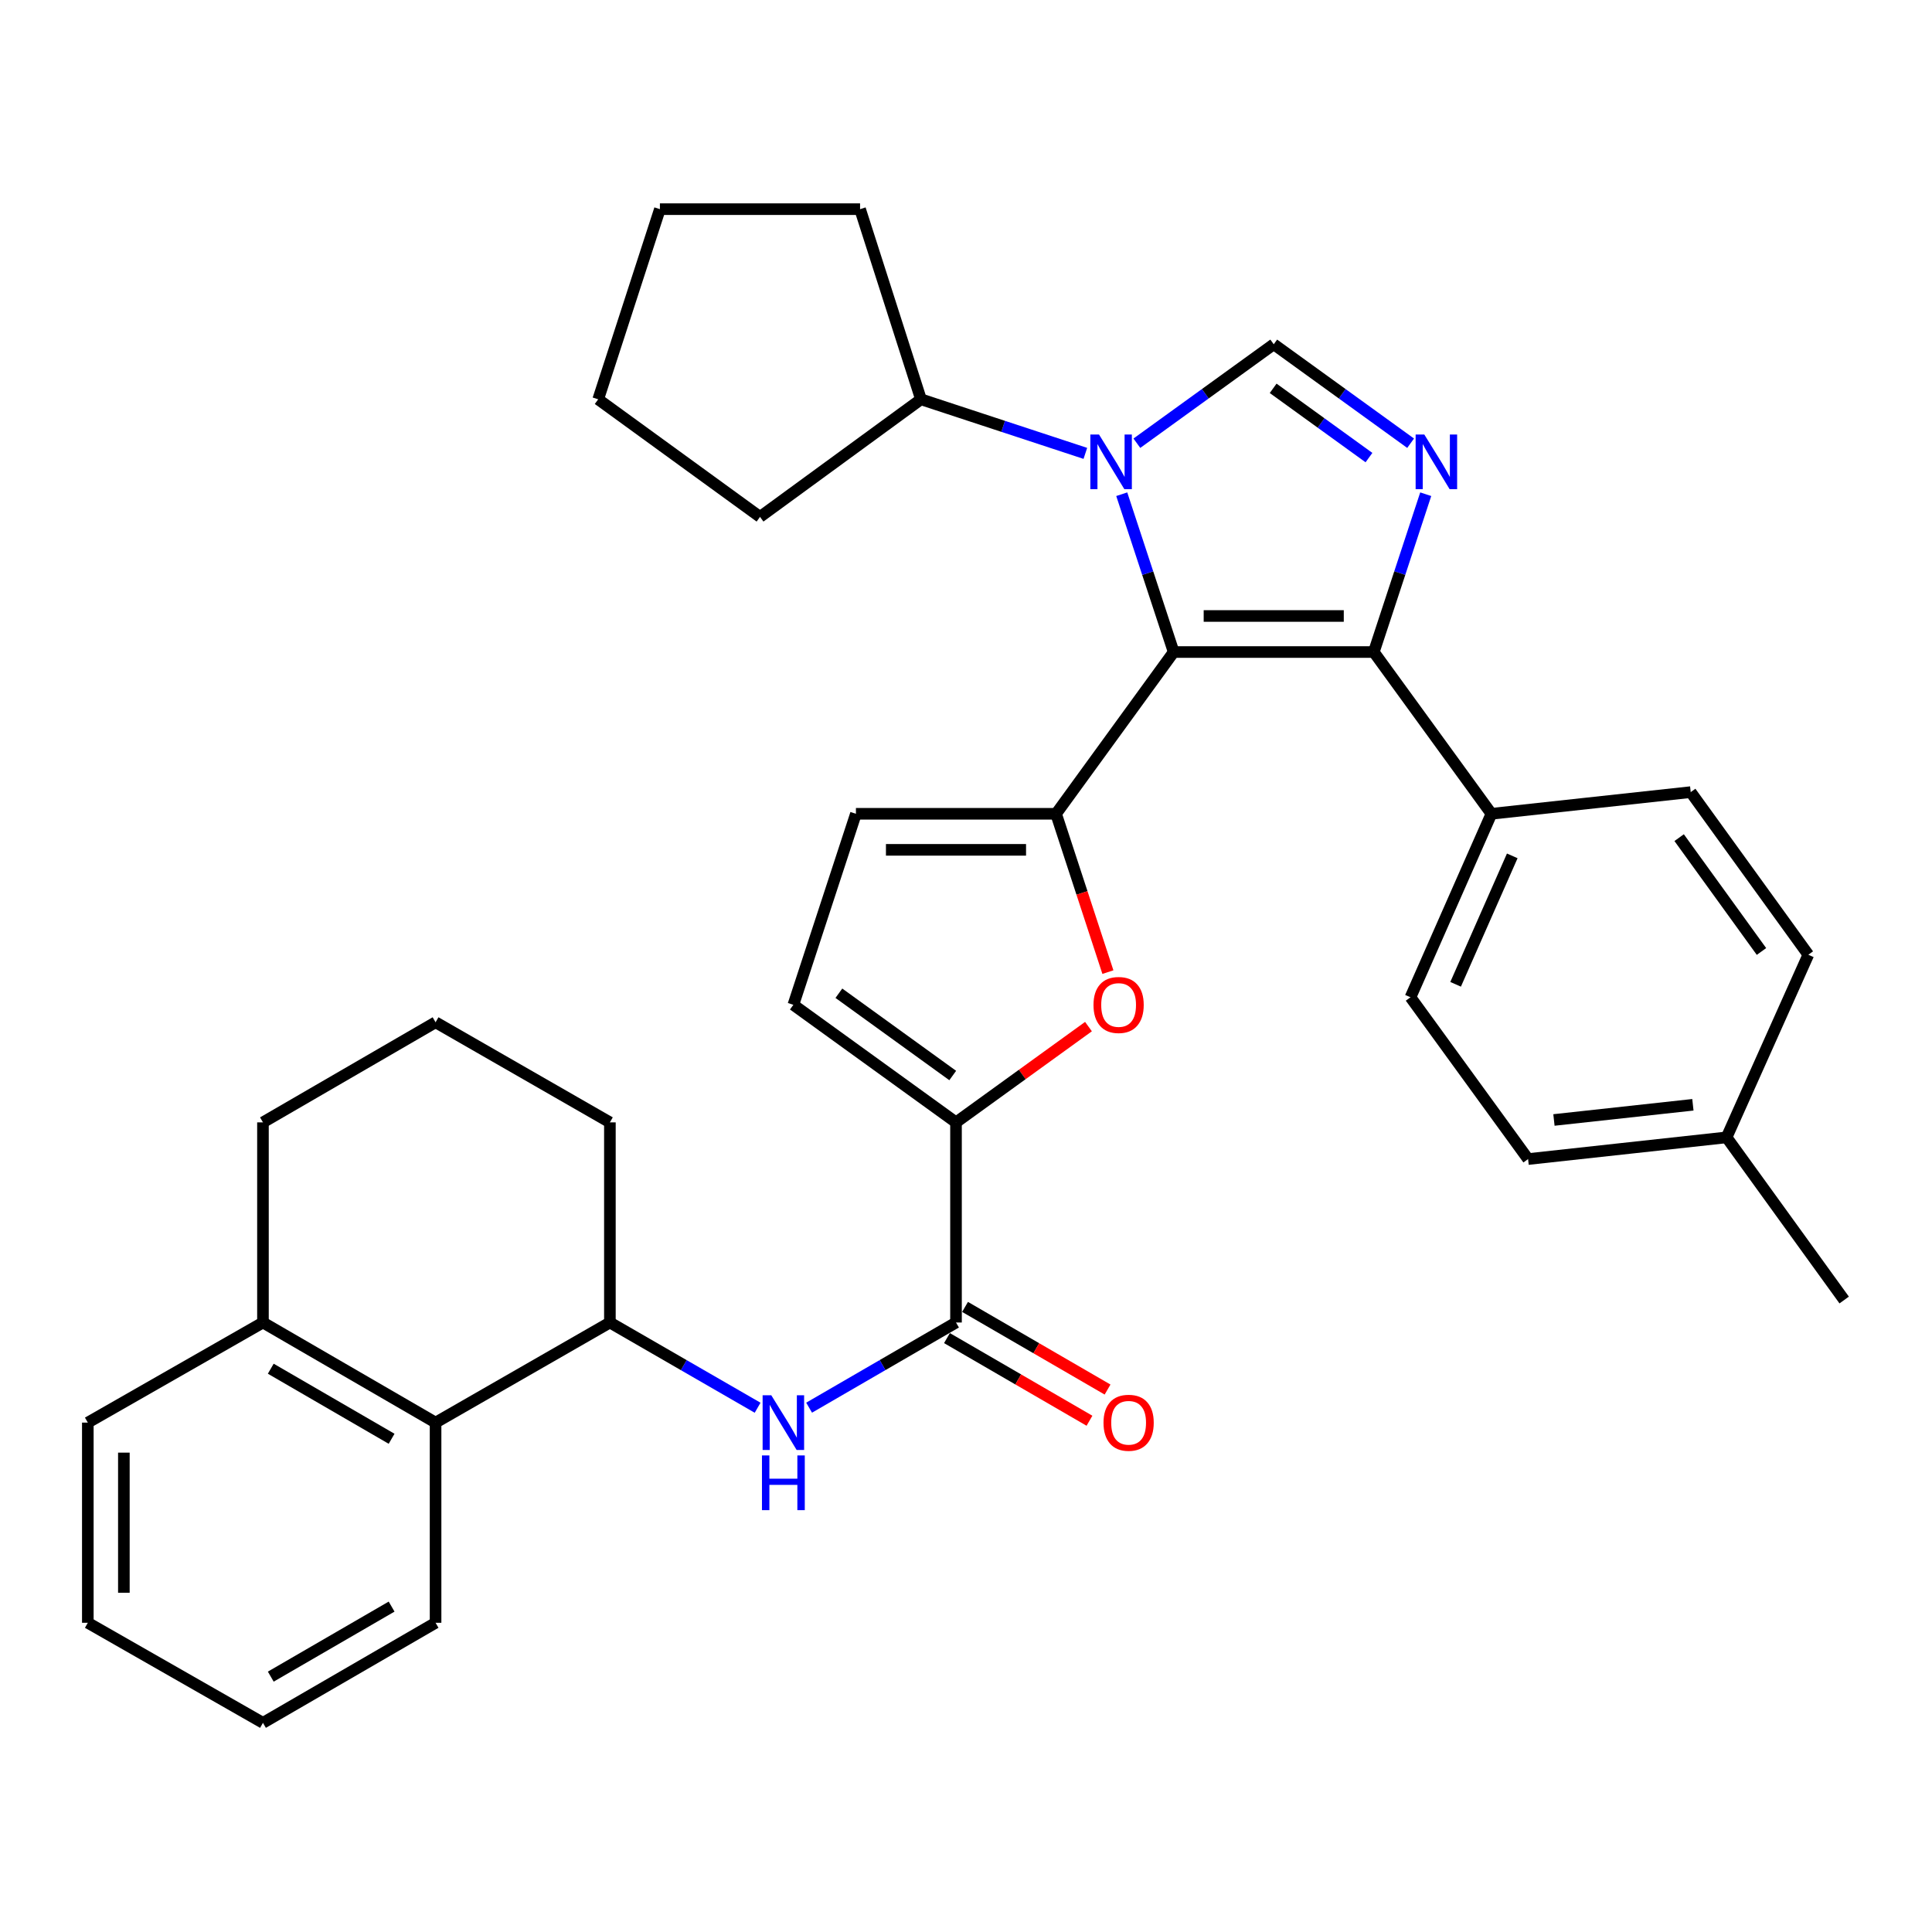 <?xml version='1.0' encoding='iso-8859-1'?>
<svg version='1.1' baseProfile='full'
              xmlns='http://www.w3.org/2000/svg'
                      xmlns:rdkit='http://www.rdkit.org/xml'
                      xmlns:xlink='http://www.w3.org/1999/xlink'
                  xml:space='preserve'
width='1000px' height='1000px' viewBox='0 0 1000 1000'>
<!-- END OF HEADER -->
<rect style='opacity:1.0;fill:#FFFFFF;stroke:none' width='1000' height='1000' x='0' y='0'> </rect>
<path class='bond-0' d='M 607.487,337.49 L 594.05,296.647' style='fill:none;fill-rule:evenodd;stroke:#000000;stroke-width:6px;stroke-linecap:butt;stroke-linejoin:miter;stroke-opacity:1' />
<path class='bond-0' d='M 594.05,296.647 L 580.613,255.803' style='fill:none;fill-rule:evenodd;stroke:#0000FF;stroke-width:6px;stroke-linecap:butt;stroke-linejoin:miter;stroke-opacity:1' />
<path class='bond-1' d='M 607.487,337.49 L 546.617,421.217' style='fill:none;fill-rule:evenodd;stroke:#000000;stroke-width:6px;stroke-linecap:butt;stroke-linejoin:miter;stroke-opacity:1' />
<path class='bond-3' d='M 607.487,337.49 L 711.076,337.49' style='fill:none;fill-rule:evenodd;stroke:#000000;stroke-width:6px;stroke-linecap:butt;stroke-linejoin:miter;stroke-opacity:1' />
<path class='bond-3' d='M 623.025,318.831 L 695.537,318.831' style='fill:none;fill-rule:evenodd;stroke:#000000;stroke-width:6px;stroke-linecap:butt;stroke-linejoin:miter;stroke-opacity:1' />
<path class='bond-4' d='M 588.44,229.411 L 623.863,203.802' style='fill:none;fill-rule:evenodd;stroke:#0000FF;stroke-width:6px;stroke-linecap:butt;stroke-linejoin:miter;stroke-opacity:1' />
<path class='bond-4' d='M 623.863,203.802 L 659.286,178.193' style='fill:none;fill-rule:evenodd;stroke:#000000;stroke-width:6px;stroke-linecap:butt;stroke-linejoin:miter;stroke-opacity:1' />
<path class='bond-14' d='M 561.773,234.668 L 519.23,220.674' style='fill:none;fill-rule:evenodd;stroke:#0000FF;stroke-width:6px;stroke-linecap:butt;stroke-linejoin:miter;stroke-opacity:1' />
<path class='bond-14' d='M 519.23,220.674 L 476.687,206.679' style='fill:none;fill-rule:evenodd;stroke:#000000;stroke-width:6px;stroke-linecap:butt;stroke-linejoin:miter;stroke-opacity:1' />
<path class='bond-5' d='M 546.617,421.217 L 560.033,462.193' style='fill:none;fill-rule:evenodd;stroke:#000000;stroke-width:6px;stroke-linecap:butt;stroke-linejoin:miter;stroke-opacity:1' />
<path class='bond-5' d='M 560.033,462.193 L 573.45,503.169' style='fill:none;fill-rule:evenodd;stroke:#FF0000;stroke-width:6px;stroke-linecap:butt;stroke-linejoin:miter;stroke-opacity:1' />
<path class='bond-9' d='M 546.617,421.217 L 443.028,421.217' style='fill:none;fill-rule:evenodd;stroke:#000000;stroke-width:6px;stroke-linecap:butt;stroke-linejoin:miter;stroke-opacity:1' />
<path class='bond-9' d='M 531.078,439.876 L 458.566,439.876' style='fill:none;fill-rule:evenodd;stroke:#000000;stroke-width:6px;stroke-linecap:butt;stroke-linejoin:miter;stroke-opacity:1' />
<path class='bond-2' d='M 737.957,255.804 L 724.517,296.647' style='fill:none;fill-rule:evenodd;stroke:#0000FF;stroke-width:6px;stroke-linecap:butt;stroke-linejoin:miter;stroke-opacity:1' />
<path class='bond-2' d='M 724.517,296.647 L 711.076,337.49' style='fill:none;fill-rule:evenodd;stroke:#000000;stroke-width:6px;stroke-linecap:butt;stroke-linejoin:miter;stroke-opacity:1' />
<path class='bond-34' d='M 730.133,229.411 L 694.71,203.802' style='fill:none;fill-rule:evenodd;stroke:#0000FF;stroke-width:6px;stroke-linecap:butt;stroke-linejoin:miter;stroke-opacity:1' />
<path class='bond-34' d='M 694.71,203.802 L 659.286,178.193' style='fill:none;fill-rule:evenodd;stroke:#000000;stroke-width:6px;stroke-linecap:butt;stroke-linejoin:miter;stroke-opacity:1' />
<path class='bond-34' d='M 708.574,236.85 L 683.778,218.923' style='fill:none;fill-rule:evenodd;stroke:#0000FF;stroke-width:6px;stroke-linecap:butt;stroke-linejoin:miter;stroke-opacity:1' />
<path class='bond-34' d='M 683.778,218.923 L 658.981,200.997' style='fill:none;fill-rule:evenodd;stroke:#000000;stroke-width:6px;stroke-linecap:butt;stroke-linejoin:miter;stroke-opacity:1' />
<path class='bond-13' d='M 711.076,337.49 L 771.956,421.217' style='fill:none;fill-rule:evenodd;stroke:#000000;stroke-width:6px;stroke-linecap:butt;stroke-linejoin:miter;stroke-opacity:1' />
<path class='bond-6' d='M 563.394,531.366 L 529.11,556.152' style='fill:none;fill-rule:evenodd;stroke:#FF0000;stroke-width:6px;stroke-linecap:butt;stroke-linejoin:miter;stroke-opacity:1' />
<path class='bond-6' d='M 529.11,556.152 L 494.827,580.939' style='fill:none;fill-rule:evenodd;stroke:#000000;stroke-width:6px;stroke-linecap:butt;stroke-linejoin:miter;stroke-opacity:1' />
<path class='bond-7' d='M 494.827,580.939 L 494.827,684.528' style='fill:none;fill-rule:evenodd;stroke:#000000;stroke-width:6px;stroke-linecap:butt;stroke-linejoin:miter;stroke-opacity:1' />
<path class='bond-35' d='M 494.827,580.939 L 410.644,520.09' style='fill:none;fill-rule:evenodd;stroke:#000000;stroke-width:6px;stroke-linecap:butt;stroke-linejoin:miter;stroke-opacity:1' />
<path class='bond-35' d='M 493.13,556.689 L 434.202,514.095' style='fill:none;fill-rule:evenodd;stroke:#000000;stroke-width:6px;stroke-linecap:butt;stroke-linejoin:miter;stroke-opacity:1' />
<path class='bond-8' d='M 494.827,684.528 L 456.81,706.571' style='fill:none;fill-rule:evenodd;stroke:#000000;stroke-width:6px;stroke-linecap:butt;stroke-linejoin:miter;stroke-opacity:1' />
<path class='bond-8' d='M 456.81,706.571 L 418.793,728.613' style='fill:none;fill-rule:evenodd;stroke:#0000FF;stroke-width:6px;stroke-linecap:butt;stroke-linejoin:miter;stroke-opacity:1' />
<path class='bond-15' d='M 490.147,692.599 L 527.029,713.986' style='fill:none;fill-rule:evenodd;stroke:#000000;stroke-width:6px;stroke-linecap:butt;stroke-linejoin:miter;stroke-opacity:1' />
<path class='bond-15' d='M 527.029,713.986 L 563.911,735.373' style='fill:none;fill-rule:evenodd;stroke:#FF0000;stroke-width:6px;stroke-linecap:butt;stroke-linejoin:miter;stroke-opacity:1' />
<path class='bond-15' d='M 499.507,676.457 L 536.389,697.844' style='fill:none;fill-rule:evenodd;stroke:#000000;stroke-width:6px;stroke-linecap:butt;stroke-linejoin:miter;stroke-opacity:1' />
<path class='bond-15' d='M 536.389,697.844 L 573.271,719.231' style='fill:none;fill-rule:evenodd;stroke:#FF0000;stroke-width:6px;stroke-linecap:butt;stroke-linejoin:miter;stroke-opacity:1' />
<path class='bond-11' d='M 392.139,728.646 L 353.909,706.587' style='fill:none;fill-rule:evenodd;stroke:#0000FF;stroke-width:6px;stroke-linecap:butt;stroke-linejoin:miter;stroke-opacity:1' />
<path class='bond-11' d='M 353.909,706.587 L 315.679,684.528' style='fill:none;fill-rule:evenodd;stroke:#000000;stroke-width:6px;stroke-linecap:butt;stroke-linejoin:miter;stroke-opacity:1' />
<path class='bond-10' d='M 443.028,421.217 L 410.644,520.09' style='fill:none;fill-rule:evenodd;stroke:#000000;stroke-width:6px;stroke-linecap:butt;stroke-linejoin:miter;stroke-opacity:1' />
<path class='bond-12' d='M 315.679,684.528 L 225.452,736.338' style='fill:none;fill-rule:evenodd;stroke:#000000;stroke-width:6px;stroke-linecap:butt;stroke-linejoin:miter;stroke-opacity:1' />
<path class='bond-22' d='M 315.679,684.528 L 315.679,580.939' style='fill:none;fill-rule:evenodd;stroke:#000000;stroke-width:6px;stroke-linecap:butt;stroke-linejoin:miter;stroke-opacity:1' />
<path class='bond-16' d='M 225.452,736.338 L 136.107,684.528' style='fill:none;fill-rule:evenodd;stroke:#000000;stroke-width:6px;stroke-linecap:butt;stroke-linejoin:miter;stroke-opacity:1' />
<path class='bond-16' d='M 202.69,744.708 L 140.148,708.441' style='fill:none;fill-rule:evenodd;stroke:#000000;stroke-width:6px;stroke-linecap:butt;stroke-linejoin:miter;stroke-opacity:1' />
<path class='bond-24' d='M 225.452,736.338 L 225.452,839.948' style='fill:none;fill-rule:evenodd;stroke:#000000;stroke-width:6px;stroke-linecap:butt;stroke-linejoin:miter;stroke-opacity:1' />
<path class='bond-17' d='M 771.956,421.217 L 730.066,516.192' style='fill:none;fill-rule:evenodd;stroke:#000000;stroke-width:6px;stroke-linecap:butt;stroke-linejoin:miter;stroke-opacity:1' />
<path class='bond-17' d='M 782.745,442.993 L 753.422,509.476' style='fill:none;fill-rule:evenodd;stroke:#000000;stroke-width:6px;stroke-linecap:butt;stroke-linejoin:miter;stroke-opacity:1' />
<path class='bond-18' d='M 771.956,421.217 L 875.11,410.001' style='fill:none;fill-rule:evenodd;stroke:#000000;stroke-width:6px;stroke-linecap:butt;stroke-linejoin:miter;stroke-opacity:1' />
<path class='bond-27' d='M 476.687,206.679 L 393.384,267.539' style='fill:none;fill-rule:evenodd;stroke:#000000;stroke-width:6px;stroke-linecap:butt;stroke-linejoin:miter;stroke-opacity:1' />
<path class='bond-28' d='M 476.687,206.679 L 445.173,108.263' style='fill:none;fill-rule:evenodd;stroke:#000000;stroke-width:6px;stroke-linecap:butt;stroke-linejoin:miter;stroke-opacity:1' />
<path class='bond-26' d='M 136.107,684.528 L 45.455,736.338' style='fill:none;fill-rule:evenodd;stroke:#000000;stroke-width:6px;stroke-linecap:butt;stroke-linejoin:miter;stroke-opacity:1' />
<path class='bond-38' d='M 136.107,684.528 L 136.107,580.939' style='fill:none;fill-rule:evenodd;stroke:#000000;stroke-width:6px;stroke-linecap:butt;stroke-linejoin:miter;stroke-opacity:1' />
<path class='bond-20' d='M 730.066,516.192 L 790.936,599.93' style='fill:none;fill-rule:evenodd;stroke:#000000;stroke-width:6px;stroke-linecap:butt;stroke-linejoin:miter;stroke-opacity:1' />
<path class='bond-19' d='M 875.11,410.001 L 935.99,494.174' style='fill:none;fill-rule:evenodd;stroke:#000000;stroke-width:6px;stroke-linecap:butt;stroke-linejoin:miter;stroke-opacity:1' />
<path class='bond-19' d='M 869.123,433.562 L 911.739,492.483' style='fill:none;fill-rule:evenodd;stroke:#000000;stroke-width:6px;stroke-linecap:butt;stroke-linejoin:miter;stroke-opacity:1' />
<path class='bond-21' d='M 935.99,494.174 L 893.675,588.703' style='fill:none;fill-rule:evenodd;stroke:#000000;stroke-width:6px;stroke-linecap:butt;stroke-linejoin:miter;stroke-opacity:1' />
<path class='bond-37' d='M 790.936,599.93 L 893.675,588.703' style='fill:none;fill-rule:evenodd;stroke:#000000;stroke-width:6px;stroke-linecap:butt;stroke-linejoin:miter;stroke-opacity:1' />
<path class='bond-37' d='M 804.32,579.697 L 876.238,571.838' style='fill:none;fill-rule:evenodd;stroke:#000000;stroke-width:6px;stroke-linecap:butt;stroke-linejoin:miter;stroke-opacity:1' />
<path class='bond-29' d='M 893.675,588.703 L 954.545,672.887' style='fill:none;fill-rule:evenodd;stroke:#000000;stroke-width:6px;stroke-linecap:butt;stroke-linejoin:miter;stroke-opacity:1' />
<path class='bond-23' d='M 315.679,580.939 L 225.452,529.129' style='fill:none;fill-rule:evenodd;stroke:#000000;stroke-width:6px;stroke-linecap:butt;stroke-linejoin:miter;stroke-opacity:1' />
<path class='bond-25' d='M 225.452,529.129 L 136.107,580.939' style='fill:none;fill-rule:evenodd;stroke:#000000;stroke-width:6px;stroke-linecap:butt;stroke-linejoin:miter;stroke-opacity:1' />
<path class='bond-30' d='M 225.452,839.948 L 136.107,891.737' style='fill:none;fill-rule:evenodd;stroke:#000000;stroke-width:6px;stroke-linecap:butt;stroke-linejoin:miter;stroke-opacity:1' />
<path class='bond-30' d='M 202.693,831.573 L 140.151,867.825' style='fill:none;fill-rule:evenodd;stroke:#000000;stroke-width:6px;stroke-linecap:butt;stroke-linejoin:miter;stroke-opacity:1' />
<path class='bond-39' d='M 45.455,736.338 L 45.455,839.948' style='fill:none;fill-rule:evenodd;stroke:#000000;stroke-width:6px;stroke-linecap:butt;stroke-linejoin:miter;stroke-opacity:1' />
<path class='bond-39' d='M 64.114,751.879 L 64.114,824.406' style='fill:none;fill-rule:evenodd;stroke:#000000;stroke-width:6px;stroke-linecap:butt;stroke-linejoin:miter;stroke-opacity:1' />
<path class='bond-33' d='M 393.384,267.539 L 309.626,206.679' style='fill:none;fill-rule:evenodd;stroke:#000000;stroke-width:6px;stroke-linecap:butt;stroke-linejoin:miter;stroke-opacity:1' />
<path class='bond-32' d='M 445.173,108.263 L 341.564,108.263' style='fill:none;fill-rule:evenodd;stroke:#000000;stroke-width:6px;stroke-linecap:butt;stroke-linejoin:miter;stroke-opacity:1' />
<path class='bond-31' d='M 136.107,891.737 L 45.455,839.948' style='fill:none;fill-rule:evenodd;stroke:#000000;stroke-width:6px;stroke-linecap:butt;stroke-linejoin:miter;stroke-opacity:1' />
<path class='bond-36' d='M 341.564,108.263 L 309.626,206.679' style='fill:none;fill-rule:evenodd;stroke:#000000;stroke-width:6px;stroke-linecap:butt;stroke-linejoin:miter;stroke-opacity:1' />
<path  class='atom-1' d='M 568.843 224.893
L 578.123 239.893
Q 579.043 241.373, 580.523 244.053
Q 582.003 246.733, 582.083 246.893
L 582.083 224.893
L 585.843 224.893
L 585.843 253.213
L 581.963 253.213
L 572.003 236.813
Q 570.843 234.893, 569.603 232.693
Q 568.403 230.493, 568.043 229.813
L 568.043 253.213
L 564.363 253.213
L 564.363 224.893
L 568.843 224.893
' fill='#0000FF'/>
<path  class='atom-3' d='M 737.21 224.893
L 746.49 239.893
Q 747.41 241.373, 748.89 244.053
Q 750.37 246.733, 750.45 246.893
L 750.45 224.893
L 754.21 224.893
L 754.21 253.213
L 750.33 253.213
L 740.37 236.813
Q 739.21 234.893, 737.97 232.693
Q 736.77 230.493, 736.41 229.813
L 736.41 253.213
L 732.73 253.213
L 732.73 224.893
L 737.21 224.893
' fill='#0000FF'/>
<path  class='atom-6' d='M 565.99 520.17
Q 565.99 513.37, 569.35 509.57
Q 572.71 505.77, 578.99 505.77
Q 585.27 505.77, 588.63 509.57
Q 591.99 513.37, 591.99 520.17
Q 591.99 527.05, 588.59 530.97
Q 585.19 534.85, 578.99 534.85
Q 572.75 534.85, 569.35 530.97
Q 565.99 527.09, 565.99 520.17
M 578.99 531.65
Q 583.31 531.65, 585.63 528.77
Q 587.99 525.85, 587.99 520.17
Q 587.99 514.61, 585.63 511.81
Q 583.31 508.97, 578.99 508.97
Q 574.67 508.97, 572.31 511.77
Q 569.99 514.57, 569.99 520.17
Q 569.99 525.89, 572.31 528.77
Q 574.67 531.65, 578.99 531.65
' fill='#FF0000'/>
<path  class='atom-9' d='M 399.211 722.178
L 408.491 737.178
Q 409.411 738.658, 410.891 741.338
Q 412.371 744.018, 412.451 744.178
L 412.451 722.178
L 416.211 722.178
L 416.211 750.498
L 412.331 750.498
L 402.371 734.098
Q 401.211 732.178, 399.971 729.978
Q 398.771 727.778, 398.411 727.098
L 398.411 750.498
L 394.731 750.498
L 394.731 722.178
L 399.211 722.178
' fill='#0000FF'/>
<path  class='atom-9' d='M 394.391 753.33
L 398.231 753.33
L 398.231 765.37
L 412.711 765.37
L 412.711 753.33
L 416.551 753.33
L 416.551 781.65
L 412.711 781.65
L 412.711 768.57
L 398.231 768.57
L 398.231 781.65
L 394.391 781.65
L 394.391 753.33
' fill='#0000FF'/>
<path  class='atom-16' d='M 571.173 736.418
Q 571.173 729.618, 574.533 725.818
Q 577.893 722.018, 584.173 722.018
Q 590.453 722.018, 593.813 725.818
Q 597.173 729.618, 597.173 736.418
Q 597.173 743.298, 593.773 747.218
Q 590.373 751.098, 584.173 751.098
Q 577.933 751.098, 574.533 747.218
Q 571.173 743.338, 571.173 736.418
M 584.173 747.898
Q 588.493 747.898, 590.813 745.018
Q 593.173 742.098, 593.173 736.418
Q 593.173 730.858, 590.813 728.058
Q 588.493 725.218, 584.173 725.218
Q 579.853 725.218, 577.493 728.018
Q 575.173 730.818, 575.173 736.418
Q 575.173 742.138, 577.493 745.018
Q 579.853 747.898, 584.173 747.898
' fill='#FF0000'/>
</svg>

